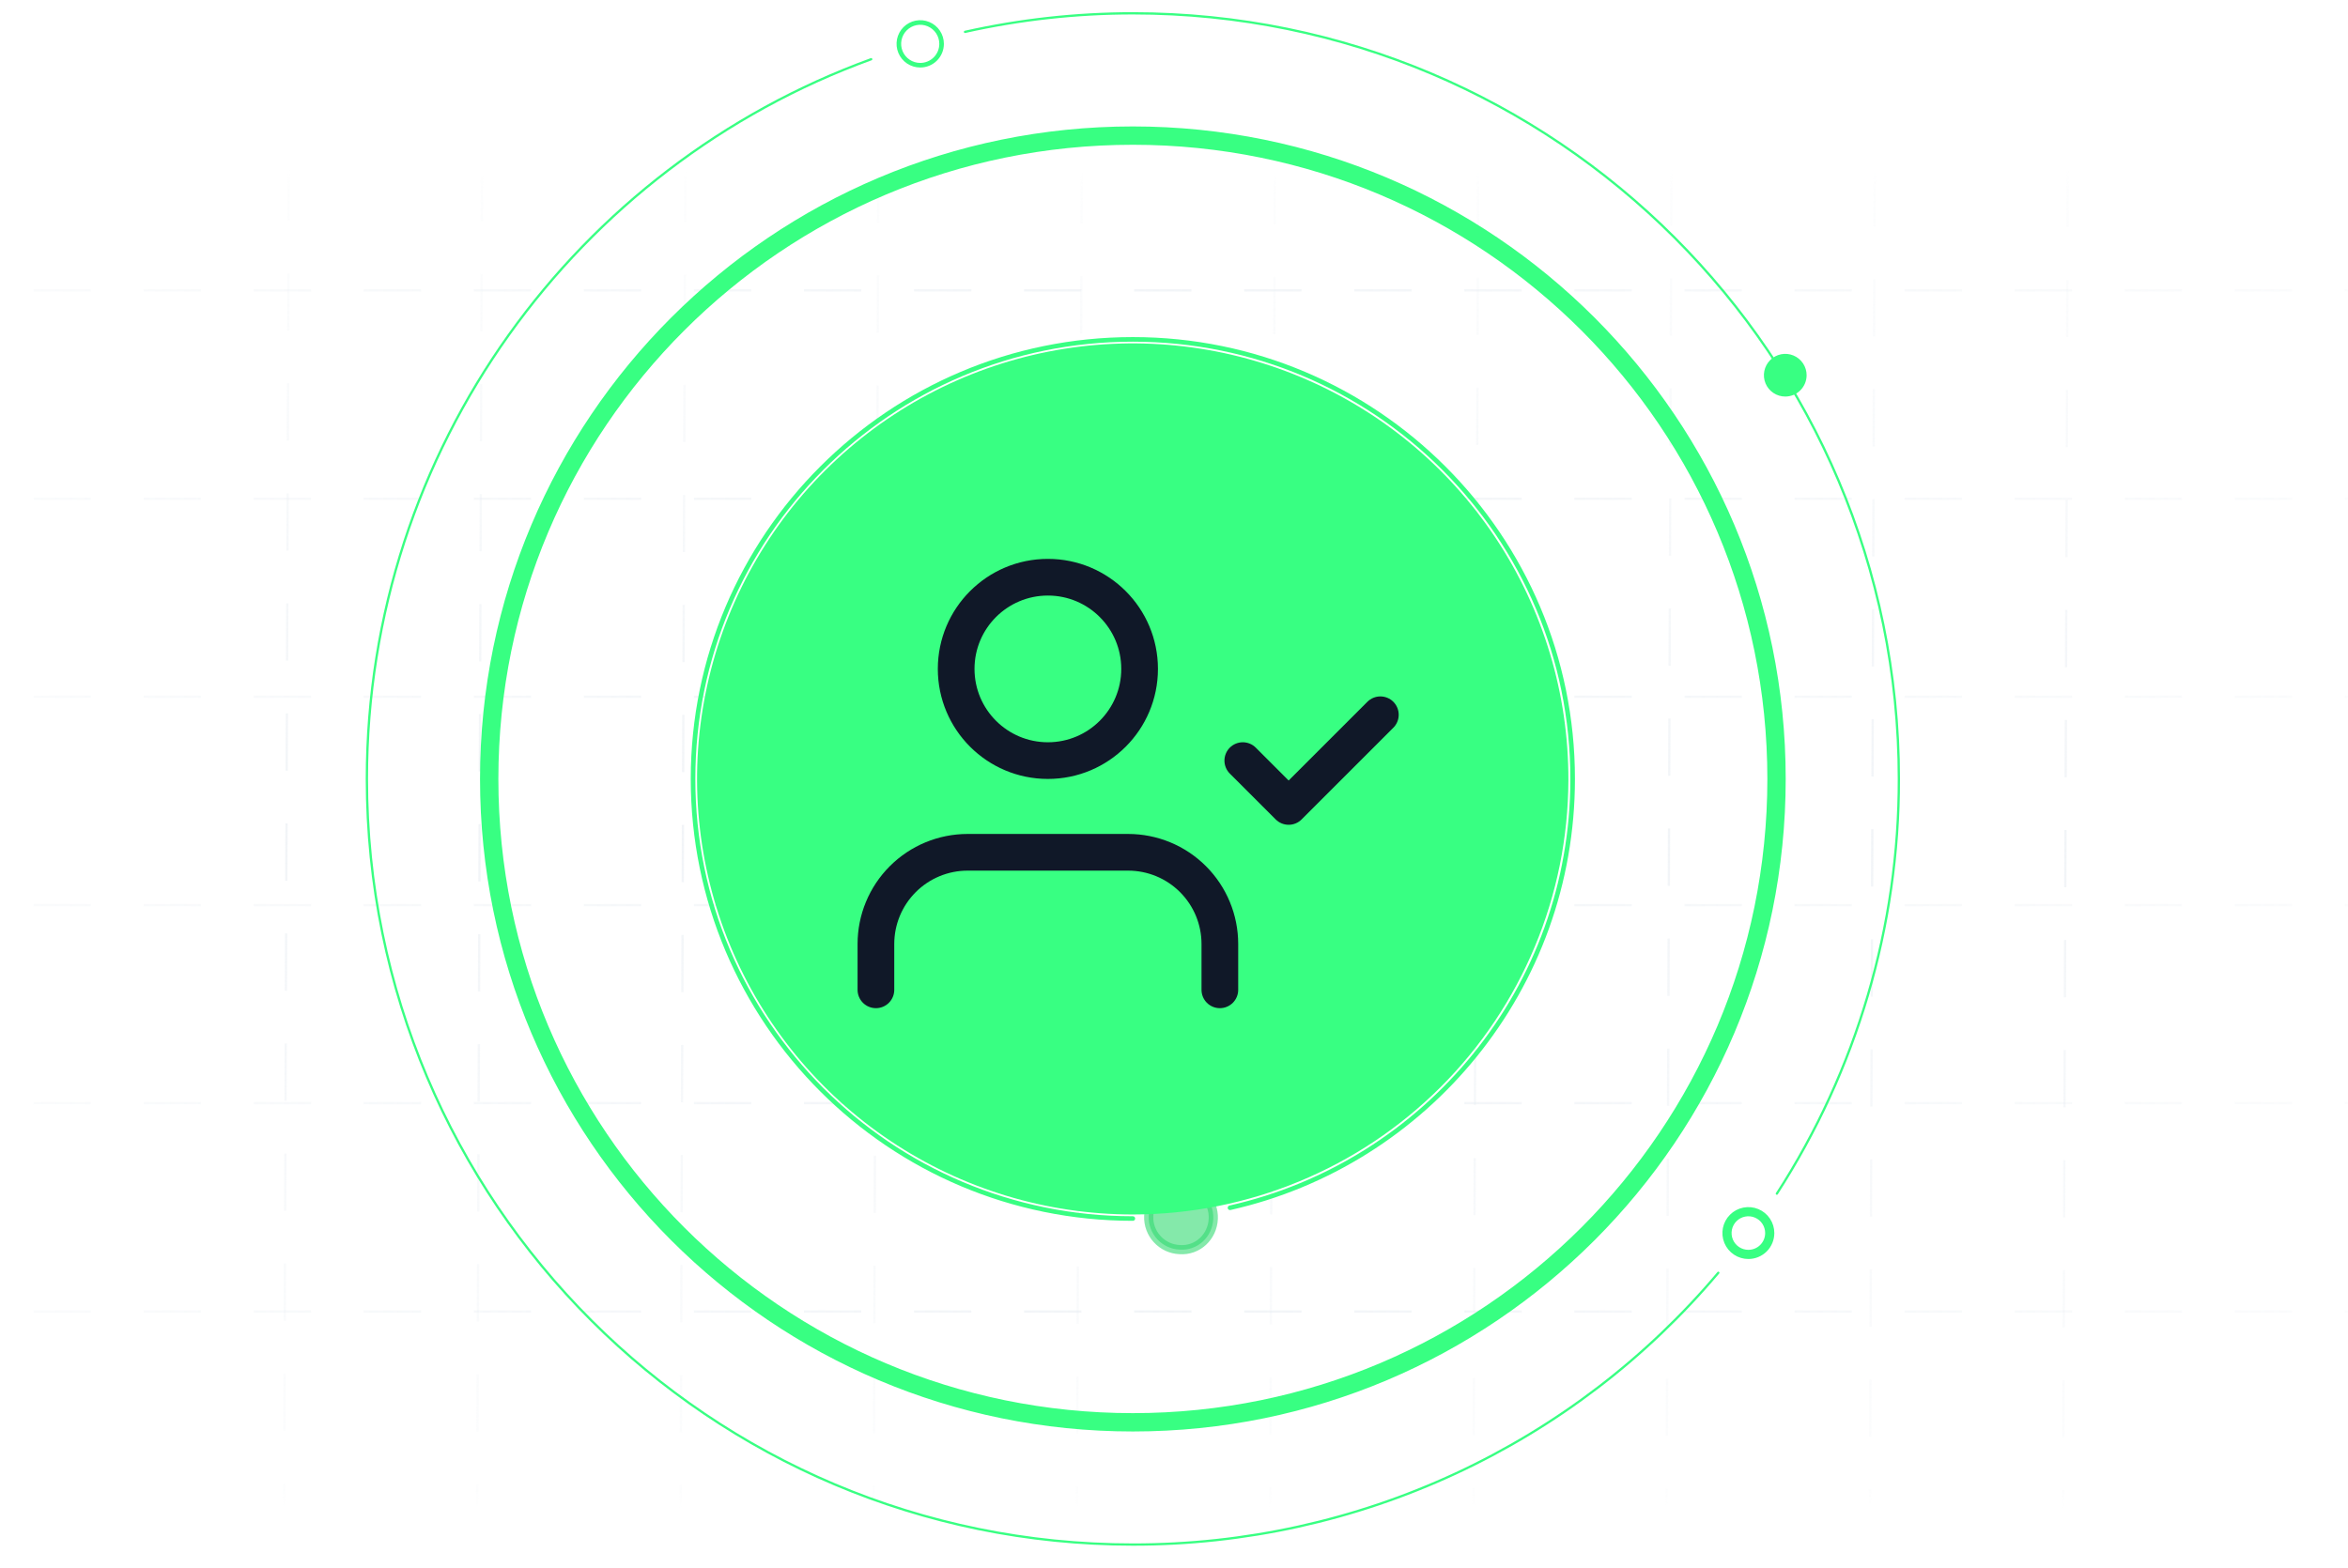 <?xml version="1.0" encoding="UTF-8"?>
<svg xmlns="http://www.w3.org/2000/svg" width="256" height="171" viewBox="0 0 256 171" fill="none">
  <mask id="mask0_1718_762" style="mask-type:alpha" maskUnits="userSpaceOnUse" x="0" y="19" width="256" height="145">
    <rect y="19.452" width="256" height="144" fill="#D9D9D9"></rect>
  </mask>
  <g mask="url(#mask0_1718_762)">
    <g opacity="0.5">
      <path d="M-20.219 31.669L275 31.669" stroke="url(#paint0_linear_1718_762)" stroke-width="0.25" stroke-linecap="square" stroke-dasharray="6"></path>
      <path d="M-20.219 54.397L275 54.397" stroke="url(#paint1_linear_1718_762)" stroke-width="0.25" stroke-linecap="square" stroke-dasharray="6"></path>
      <path d="M-20.219 75.988L275 75.988" stroke="url(#paint2_linear_1718_762)" stroke-width="0.25" stroke-linecap="square" stroke-dasharray="6"></path>
      <path d="M-20.219 98.716L275 98.716" stroke="url(#paint3_linear_1718_762)" stroke-width="0.25" stroke-linecap="square" stroke-dasharray="6"></path>
      <path d="M-20.219 120.308L275 120.308" stroke="url(#paint4_linear_1718_762)" stroke-width="0.25" stroke-linecap="square" stroke-dasharray="6"></path>
      <path d="M-20.219 143.035L275 143.035" stroke="url(#paint5_linear_1718_762)" stroke-width="0.25" stroke-linecap="square" stroke-dasharray="6"></path>
    </g>
    <g opacity="0.5">
      <path d="M225.492 6.646L224.89 178.448" stroke="url(#paint6_linear_1718_762)" stroke-width="0.25" stroke-linecap="square" stroke-dasharray="6"></path>
      <path d="M204.433 6.568L203.83 178.37" stroke="url(#paint7_linear_1718_762)" stroke-width="0.25" stroke-linecap="square" stroke-dasharray="6"></path>
      <path d="M182.268 6.486L181.666 178.288" stroke="url(#paint8_linear_1718_762)" stroke-width="0.25" stroke-linecap="square" stroke-dasharray="6"></path>
      <path d="M161.209 6.407L160.606 178.21" stroke="url(#paint9_linear_1718_762)" stroke-width="0.25" stroke-linecap="square" stroke-dasharray="6"></path>
      <path d="M139.042 6.325L138.439 178.128" stroke="url(#paint10_linear_1718_762)" stroke-width="0.25" stroke-linecap="square" stroke-dasharray="6"></path>
      <path d="M117.982 6.247L117.38 178.05" stroke="url(#paint11_linear_1718_762)" stroke-width="0.25" stroke-linecap="square" stroke-dasharray="6"></path>
      <path d="M95.816 6.165L95.213 177.968" stroke="url(#paint12_linear_1718_762)" stroke-width="0.25" stroke-linecap="square" stroke-dasharray="6"></path>
      <path d="M74.758 6.087L74.156 177.889" stroke="url(#paint13_linear_1718_762)" stroke-width="0.25" stroke-linecap="square" stroke-dasharray="6"></path>
      <path d="M52.59 6.005L51.987 177.807" stroke="url(#paint14_linear_1718_762)" stroke-width="0.25" stroke-linecap="square" stroke-dasharray="6"></path>
      <path d="M31.532 5.927L30.93 177.729" stroke="url(#paint15_linear_1718_762)" stroke-width="0.25" stroke-linecap="square" stroke-dasharray="6"></path>
    </g>
  </g>
  <path opacity="0.6" d="M132.284 132.913C132.366 130.971 130.855 129.327 128.913 129.245C126.971 129.163 125.327 130.673 125.244 132.615C125.162 134.556 126.673 136.201 128.615 136.283C130.555 136.426 132.199 134.915 132.284 132.913Z" fill="#32DB71" stroke="#32DB71" stroke-miterlimit="10" stroke-linecap="round" stroke-linejoin="round"></path>
  <path d="M134.106 131.721C155.491 126.899 171.464 107.792 171.464 84.952C171.464 58.477 149.996 37.013 123.513 37.013C97.03 37.013 75.562 58.477 75.562 84.952C75.562 111.428 97.03 132.894 123.513 132.894" stroke="#38FF82" stroke-width="0.5" stroke-linecap="round" stroke-linejoin="round"></path>
  <path d="M193.693 84.954C193.693 46.201 162.273 14.789 123.514 14.789C84.756 14.789 53.337 46.201 53.337 84.954C53.337 123.708 84.756 155.118 123.514 155.118C162.273 155.118 193.693 123.694 193.693 84.954Z" stroke="#38FF82" stroke-width="2" stroke-linecap="round" stroke-linejoin="round"></path>
  <path d="M94.984 6.458C62.902 18.116 40 48.866 40 84.954C40 131.069 77.39 168.452 123.514 168.452C135.672 168.466 147.685 165.82 158.712 160.7C169.738 155.579 179.511 148.109 187.344 138.813" stroke="#38FF82" stroke-width="0.25" stroke-linecap="round" stroke-linejoin="round"></path>
  <path d="M193.73 130.179C202.437 116.704 207.057 100.997 207.031 84.954C207.031 38.837 169.639 1.452 123.515 1.452C117.359 1.452 111.223 2.13 105.216 3.475" stroke="#38FF82" stroke-width="0.25" stroke-linecap="round" stroke-linejoin="round"></path>
  <path d="M196.974 40.927C196.975 40.466 196.839 40.016 196.584 39.632C196.329 39.248 195.966 38.949 195.541 38.771C195.115 38.594 194.647 38.547 194.195 38.636C193.743 38.725 193.327 38.947 193.001 39.272C192.675 39.597 192.452 40.012 192.362 40.464C192.272 40.915 192.317 41.384 192.493 41.81C192.669 42.235 192.968 42.599 193.351 42.855C193.734 43.112 194.184 43.248 194.645 43.248C195.261 43.248 195.853 43.004 196.289 42.569C196.726 42.134 196.972 41.543 196.974 40.927Z" fill="#38FF82"></path>
  <path d="M192.953 134.48C192.954 134.019 192.817 133.569 192.562 133.185C192.306 132.801 191.942 132.502 191.516 132.326C191.09 132.149 190.621 132.103 190.169 132.193C189.716 132.282 189.301 132.504 188.975 132.83C188.649 133.156 188.427 133.572 188.337 134.024C188.247 134.476 188.293 134.945 188.47 135.371C188.647 135.797 188.946 136.161 189.329 136.417C189.713 136.673 190.164 136.809 190.625 136.808C191.242 136.808 191.835 136.563 192.271 136.127C192.708 135.69 192.953 135.098 192.953 134.48V134.48Z" stroke="#38FF82"></path>
  <path d="M102.661 4.785C102.662 4.324 102.525 3.873 102.27 3.489C102.014 3.106 101.65 2.807 101.224 2.63C100.798 2.453 100.329 2.407 99.877 2.497C99.424 2.587 99.009 2.809 98.683 3.135C98.356 3.461 98.135 3.876 98.045 4.328C97.955 4.781 98.001 5.249 98.178 5.675C98.355 6.101 98.654 6.465 99.037 6.721C99.421 6.977 99.872 7.113 100.333 7.113C100.95 7.113 101.543 6.867 101.979 6.431C102.416 5.994 102.661 5.402 102.661 4.785V4.785Z" stroke="#38FF82" stroke-width="0.5"></path>
  <path d="M171 85.09C171.027 75.689 168.264 66.492 163.061 58.663C157.858 50.833 150.45 44.724 141.773 41.108C133.095 37.491 123.541 36.531 114.318 38.348C105.095 40.165 96.618 44.678 89.961 51.316C83.304 57.953 78.767 66.417 76.923 75.635C75.079 84.852 76.011 94.41 79.602 103.098C83.193 111.785 89.281 119.212 97.096 124.437C104.91 129.663 114.099 132.452 123.5 132.452C136.074 132.452 148.134 127.467 157.038 118.588C165.942 109.71 170.963 97.664 171 85.09Z" fill="#38FF82"></path>
  <path d="M133 107.952V102.952C133 100.3 131.946 97.756 130.071 95.881C128.196 94.006 125.652 92.952 123 92.952H105.5C102.848 92.952 100.304 94.006 98.429 95.881C96.554 97.756 95.5 100.3 95.5 102.952V107.952M135.5 82.952L140.5 87.952L150.5 77.952M124.25 72.952C124.25 78.475 119.773 82.952 114.25 82.952C108.727 82.952 104.25 78.475 104.25 72.952C104.25 67.429 108.727 62.952 114.25 62.952C119.773 62.952 124.25 67.429 124.25 72.952Z" stroke="#101828" stroke-width="4" stroke-linecap="round" stroke-linejoin="round"></path>
  <defs>
    <linearGradient id="paint0_linear_1718_762" x1="275" y1="30.535" x2="-19.658" y2="30.535" gradientUnits="userSpaceOnUse">
      <stop stop-color="#E4EAF0" stop-opacity="0.2"></stop>
      <stop offset="0.5" stop-color="#E4EAF0"></stop>
      <stop offset="0.999" stop-color="#E4EAF0" stop-opacity="0.258"></stop>
    </linearGradient>
    <linearGradient id="paint1_linear_1718_762" x1="275" y1="53.262" x2="-19.658" y2="53.262" gradientUnits="userSpaceOnUse">
      <stop stop-color="#E4EAF0" stop-opacity="0.2"></stop>
      <stop offset="0.5" stop-color="#E4EAF0"></stop>
      <stop offset="0.999" stop-color="#E4EAF0" stop-opacity="0.258"></stop>
    </linearGradient>
    <linearGradient id="paint2_linear_1718_762" x1="275" y1="74.854" x2="-19.658" y2="74.854" gradientUnits="userSpaceOnUse">
      <stop stop-color="#E4EAF0" stop-opacity="0.2"></stop>
      <stop offset="0.5" stop-color="#E4EAF0"></stop>
      <stop offset="0.999" stop-color="#E4EAF0" stop-opacity="0.258"></stop>
    </linearGradient>
    <linearGradient id="paint3_linear_1718_762" x1="275" y1="97.582" x2="-19.658" y2="97.582" gradientUnits="userSpaceOnUse">
      <stop stop-color="#E4EAF0" stop-opacity="0.2"></stop>
      <stop offset="0.5" stop-color="#E4EAF0"></stop>
      <stop offset="0.999" stop-color="#E4EAF0" stop-opacity="0.258"></stop>
    </linearGradient>
    <linearGradient id="paint4_linear_1718_762" x1="275" y1="119.174" x2="-19.658" y2="119.174" gradientUnits="userSpaceOnUse">
      <stop stop-color="#E4EAF0" stop-opacity="0.2"></stop>
      <stop offset="0.5" stop-color="#E4EAF0"></stop>
      <stop offset="0.999" stop-color="#E4EAF0" stop-opacity="0.258"></stop>
    </linearGradient>
    <linearGradient id="paint5_linear_1718_762" x1="275" y1="141.901" x2="-19.658" y2="141.901" gradientUnits="userSpaceOnUse">
      <stop stop-color="#E4EAF0" stop-opacity="0.2"></stop>
      <stop offset="0.5" stop-color="#E4EAF0"></stop>
      <stop offset="0.999" stop-color="#E4EAF0" stop-opacity="0.258"></stop>
    </linearGradient>
    <linearGradient id="paint6_linear_1718_762" x1="225.997" y1="178.452" x2="226.635" y2="6.976" gradientUnits="userSpaceOnUse">
      <stop stop-color="#E4EAF0" stop-opacity="0"></stop>
      <stop offset="0.504" stop-color="#E4EAF0"></stop>
      <stop offset="0.999" stop-color="#E4EAF0" stop-opacity="0"></stop>
    </linearGradient>
    <linearGradient id="paint7_linear_1718_762" x1="204.938" y1="178.374" x2="205.576" y2="6.898" gradientUnits="userSpaceOnUse">
      <stop stop-color="#E4EAF0" stop-opacity="0"></stop>
      <stop offset="0.504" stop-color="#E4EAF0"></stop>
      <stop offset="0.999" stop-color="#E4EAF0" stop-opacity="0"></stop>
    </linearGradient>
    <linearGradient id="paint8_linear_1718_762" x1="182.773" y1="178.292" x2="183.411" y2="6.816" gradientUnits="userSpaceOnUse">
      <stop stop-color="#E4EAF0" stop-opacity="0"></stop>
      <stop offset="0.504" stop-color="#E4EAF0"></stop>
      <stop offset="0.999" stop-color="#E4EAF0" stop-opacity="0"></stop>
    </linearGradient>
    <linearGradient id="paint9_linear_1718_762" x1="161.714" y1="178.214" x2="162.351" y2="6.738" gradientUnits="userSpaceOnUse">
      <stop stop-color="#E4EAF0" stop-opacity="0"></stop>
      <stop offset="0.504" stop-color="#E4EAF0"></stop>
      <stop offset="0.999" stop-color="#E4EAF0" stop-opacity="0"></stop>
    </linearGradient>
    <linearGradient id="paint10_linear_1718_762" x1="139.547" y1="178.132" x2="140.185" y2="6.656" gradientUnits="userSpaceOnUse">
      <stop stop-color="#E4EAF0" stop-opacity="0"></stop>
      <stop offset="0.504" stop-color="#E4EAF0"></stop>
      <stop offset="0.999" stop-color="#E4EAF0" stop-opacity="0"></stop>
    </linearGradient>
    <linearGradient id="paint11_linear_1718_762" x1="118.488" y1="178.054" x2="119.125" y2="6.578" gradientUnits="userSpaceOnUse">
      <stop stop-color="#E4EAF0" stop-opacity="0"></stop>
      <stop offset="0.504" stop-color="#E4EAF0"></stop>
      <stop offset="0.999" stop-color="#E4EAF0" stop-opacity="0"></stop>
    </linearGradient>
    <linearGradient id="paint12_linear_1718_762" x1="96.321" y1="177.972" x2="96.959" y2="6.496" gradientUnits="userSpaceOnUse">
      <stop stop-color="#E4EAF0" stop-opacity="0"></stop>
      <stop offset="0.504" stop-color="#E4EAF0"></stop>
      <stop offset="0.999" stop-color="#E4EAF0" stop-opacity="0"></stop>
    </linearGradient>
    <linearGradient id="paint13_linear_1718_762" x1="75.264" y1="177.894" x2="75.901" y2="6.418" gradientUnits="userSpaceOnUse">
      <stop stop-color="#E4EAF0" stop-opacity="0"></stop>
      <stop offset="0.504" stop-color="#E4EAF0"></stop>
      <stop offset="0.999" stop-color="#E4EAF0" stop-opacity="0"></stop>
    </linearGradient>
    <linearGradient id="paint14_linear_1718_762" x1="53.095" y1="177.812" x2="53.733" y2="6.336" gradientUnits="userSpaceOnUse">
      <stop stop-color="#E4EAF0" stop-opacity="0"></stop>
      <stop offset="0.504" stop-color="#E4EAF0"></stop>
      <stop offset="0.999" stop-color="#E4EAF0" stop-opacity="0"></stop>
    </linearGradient>
    <linearGradient id="paint15_linear_1718_762" x1="32.038" y1="177.733" x2="32.675" y2="6.258" gradientUnits="userSpaceOnUse">
      <stop stop-color="#E4EAF0" stop-opacity="0"></stop>
      <stop offset="0.504" stop-color="#E4EAF0"></stop>
      <stop offset="0.999" stop-color="#E4EAF0" stop-opacity="0"></stop>
    </linearGradient>
  </defs>
</svg>
